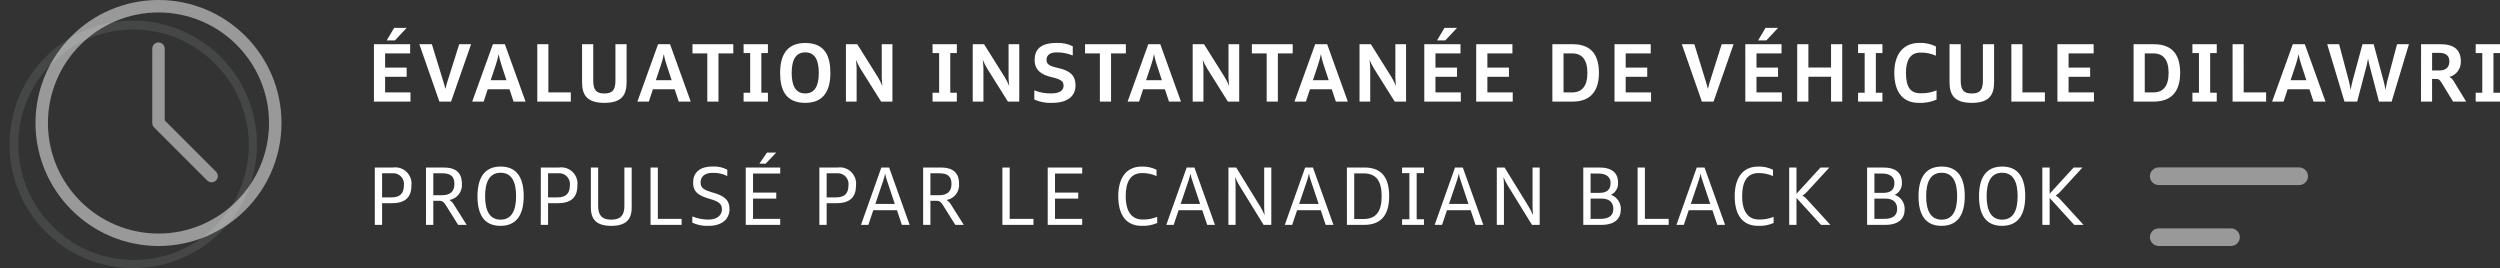 <?xml version="1.0" encoding="utf-8"?>
<!-- Generator: Adobe Illustrator 26.0.1, SVG Export Plug-In . SVG Version: 6.00 Build 0)  -->
<svg version="1.1" id="Calque_1" xmlns="http://www.w3.org/2000/svg" xmlns:xlink="http://www.w3.org/1999/xlink" x="0px" y="0px"
	 viewBox="0 0 283.876 30.443" style="enable-background:new 0 0 283.876 30.443;" xml:space="preserve">
<rect x="0" y="0" width="283.876" height="30.443" fill="#333333" stroke="none"/>
<style type="text/css">
	.st0{fill:#FFFFFF;}
	.st1{opacity:0.1;fill:#ECF1F8;enable-background:new    ;}
	.st2{opacity:0.501;fill:#FFFFFF;enable-background:new    ;}
</style>
<g id="widget-content-audi-vecteur-fr" transform="translate(-602.698 -256.032)">
	<path id="Tracé_41771" class="st0" d="M645.158,267.568h4.149v-1.044h-2.88v-1.773h2.448V263.707h-2.448v-1.611
		h2.844V261.052h-4.113V267.568z M646.607,260.62h0.936l1.332-1.422h-1.422L646.607,260.62z M652.592,267.568
		h1.323l2.277-6.516h-1.35l-1.323,4.185c-0.099,0.295-0.18,0.595-0.243,0.9
		c-0.072-0.306-0.162-0.6-0.252-0.9l-1.287-4.185h-1.422L652.592,267.568z M656.318,267.568h1.3
		l0.459-1.4h2.471l0.468,1.4h1.359l-2.349-6.516h-1.359L656.318,267.568z M659.009,263.356
		c0.129-0.385,0.232-0.779,0.306-1.179c0.074,0.4,0.177,0.794,0.306,1.179l0.585,1.782h-1.791
		L659.009,263.356z M663.707,267.568h3.807v-1.044h-2.547V261.052h-1.26V267.568z M671.321,267.712
		c2.106,0,2.527-1.035,2.527-2.367v-4.293h-1.267v4.116c0,1.116-0.36,1.476-1.26,1.476
		s-1.26-0.36-1.26-1.476v-4.116h-1.269v4.293C668.792,266.677,669.215,267.712,671.321,267.712z
		 M675.074,267.568h1.3l0.459-1.4h2.475l0.464,1.4h1.359l-2.349-6.516h-1.359L675.074,267.568z
		 M677.765,263.356c0.129-0.385,0.232-0.779,0.306-1.179c0.074,0.4,0.177,0.794,0.306,1.179
		l0.585,1.782h-1.791L677.765,263.356z M681.329,262.096h1.683v5.472h1.269v-5.472h1.683V261.052h-4.635
		V262.096z M687.134,262.06h0.747v4.5h-0.747v1.008h2.763v-1.008h-0.749v-4.5h0.747v-1.008h-2.761V262.06z
		 M694.134,267.712c2.2,0,2.853-1.539,2.853-3.4c0-1.861-0.585-3.4-2.853-3.4
		c-2.2,0-2.853,1.539-2.853,3.4c0,1.861,0.587,3.4,2.855,3.4H694.134z M694.134,266.641
		c-1.089,0-1.539-0.864-1.539-2.331s0.45-2.331,1.539-2.331s1.539,0.864,1.539,2.331
		s-0.448,2.331-1.537,2.331H694.134z M698.753,267.568h1.215V263.806c0-0.216-0.036-0.6-0.081-0.99
		c0.144,0.341,0.311,0.672,0.5,0.99l2.361,3.762h1.287V261.052h-1.214v3.762
		c0.007,0.331,0.031,0.661,0.072,0.99c-0.141-0.341-0.307-0.672-0.495-0.99l-2.358-3.762h-1.287
		V267.568z M708.59,262.06h0.747v4.5h-0.747v1.008h2.758v-1.008h-0.747v-4.5h0.747v-1.008h-2.758V262.06z
		 M713.153,267.568h1.215V263.806c0-0.216-0.036-0.6-0.081-0.99c0.144,0.341,0.311,0.672,0.5,0.99
		l2.361,3.762h1.287V261.052h-1.214v3.762c0.007,0.331,0.031,0.661,0.072,0.99
		c-0.141-0.341-0.307-0.672-0.495-0.99L714.44,261.052h-1.287V267.568z M722.153,267.712
		c1.872,0,2.673-0.837,2.673-1.989c0-1.134-0.666-1.683-1.944-1.962
		c-1.026-0.225-1.35-0.432-1.35-0.927c0-0.54,0.387-0.855,1.161-0.855
		c0.623-0.005,1.241,0.115,1.818,0.351v-1.044c-0.564-0.278-1.19-0.409-1.818-0.378
		c-1.89,0-2.511,0.783-2.511,1.926s0.729,1.683,1.944,1.962c1.026,0.234,1.341,0.468,1.341,0.954
		c0,0.576-0.468,0.891-1.422,0.891c-0.65,0.01-1.296-0.109-1.9-0.351v1.044
		C720.775,267.619,721.463,267.748,722.153,267.712z M725.906,262.096h1.683v5.472h1.269v-5.472h1.683
		V261.052h-4.635V262.096z M730.739,267.568h1.3l0.459-1.4h2.475l0.464,1.4h1.359L734.448,261.052
		h-1.36L730.739,267.568z M733.43,263.356c0.129-0.385,0.232-0.779,0.306-1.179
		c0.074,0.4,0.177,0.794,0.306,1.179l0.585,1.782H732.836L733.43,263.356z M738.128,267.568h1.22
		V263.806c0-0.216-0.036-0.6-0.081-0.99c0.144,0.341,0.311,0.672,0.5,0.99l2.357,3.762h1.287V261.052
		h-1.215v3.762c0.007,0.331,0.031,0.661,0.072,0.99c-0.141-0.341-0.307-0.672-0.495-0.99
		l-2.358-3.762h-1.287V267.568z M744.848,262.096h1.683v5.472h1.269v-5.472h1.683V261.052h-4.635V262.096
		z M749.684,267.568h1.3l0.459-1.4h2.475l0.468,1.4h1.359l-2.349-6.516h-1.359L749.684,267.568z
		 M752.375,263.356c0.129-0.385,0.232-0.779,0.306-1.179c0.074,0.4,0.177,0.794,0.306,1.179
		l0.585,1.782h-1.791L752.375,263.356z M757.073,267.568h1.215V263.806c0-0.216-0.036-0.6-0.081-0.99
		c0.144,0.341,0.311,0.672,0.5,0.99l2.362,3.762h1.287V261.052h-1.215v3.762
		c0.007,0.331,0.031,0.661,0.072,0.99c-0.141-0.341-0.307-0.672-0.495-0.99l-2.358-3.762H757.073
		V267.568z M764.426,267.568h4.149v-1.044h-2.88v-1.773h2.448V263.707h-2.448v-1.611h2.844V261.052h-4.113
		V267.568z M765.875,260.62h0.936l1.332-1.422h-1.422L765.875,260.62z M770.321,267.568h4.149v-1.044h-2.88v-1.773
		h2.448V263.707h-2.448v-1.611h2.844V261.052h-4.113V267.568z M778.97,267.568h2.3
		c2.2,0,2.988-1.395,2.988-3.258s-0.72-3.258-2.988-3.258h-2.3V267.568z M781.229,262.096
		c1.089,0,1.719,0.7,1.719,2.214s-0.63,2.214-1.719,2.214h-0.99v-4.428H781.229z M786.026,267.568h4.149
		v-1.044h-2.88v-1.773h2.448V263.707h-2.448v-1.611h2.844V261.052h-4.113L786.026,267.568z M795.948,267.568h1.323
		l2.277-6.516H798.198l-1.323,4.185c-0.099,0.295-0.18,0.595-0.243,0.9
		c-0.072-0.306-0.162-0.6-0.252-0.9l-1.287-4.185h-1.422L795.948,267.568z M800.88,267.568h4.149v-1.044
		h-2.881v-1.773h2.448V263.707h-2.448v-1.611h2.844V261.052h-4.113L800.88,267.568z M802.329,260.62h0.936
		l1.332-1.422h-1.422L802.329,260.62z M810.614,267.568h1.269V261.052h-1.269v2.646h-2.574v-2.646H806.771v6.516
		h1.269V264.742h2.574V267.568z M813.683,262.06h0.747v4.5h-0.747v1.008h2.765v-1.008h-0.747v-4.5h0.747v-1.008
		h-2.763L813.683,262.06z M820.577,267.712c0.691,0.033,1.381-0.093,2.016-0.369v-1.053
		c-0.575,0.242-1.195,0.355-1.818,0.333c-1.116,0-1.656-0.648-1.656-2.34
		c0-1.413,0.513-2.277,1.611-2.277c0.616-0.02,1.228,0.1,1.791,0.351v-1.053
		c-0.578-0.285-1.219-0.423-1.863-0.4c-1.926,0-2.862,1.386-2.862,3.375
		C817.796,266.407,818.696,267.712,820.577,267.712z M826.598,267.712c2.106,0,2.529-1.035,2.529-2.367
		v-4.293h-1.269v4.116c0,1.116-0.36,1.476-1.26,1.476c-0.9,0-1.26-0.36-1.26-1.476v-4.116h-1.269
		v4.293C824.069,266.677,824.492,267.712,826.598,267.712z M831.089,267.568h3.807v-1.044h-2.548V261.052
		h-1.26L831.089,267.568z M836.318,267.568h4.149v-1.044h-2.88v-1.773h2.448V263.707h-2.448v-1.611h2.844
		V261.052h-4.113V267.568z M844.967,267.568h2.3c2.2,0,2.988-1.395,2.988-3.258s-0.72-3.258-2.988-3.258
		h-2.3V267.568z M847.226,262.096c1.089,0,1.719,0.7,1.719,2.214s-0.63,2.214-1.719,2.214h-0.99
		v-4.428H847.226z M851.645,262.06h0.747v4.5h-0.744v1.008h2.763v-1.008H853.664v-4.5h0.747v-1.008h-2.763
		L851.645,262.06z M856.208,267.568h3.807v-1.044h-2.547V261.052h-1.26V267.568z M860.699,267.568h1.3
		l0.459-1.4h2.475l0.468,1.4h1.359l-2.349-6.516h-1.363L860.699,267.568z M863.39,263.356
		c0.129-0.385,0.232-0.779,0.306-1.179c0.074,0.4,0.177,0.794,0.306,1.179l0.585,1.782h-1.791
		L863.39,263.356z M872.831,267.568h1.44l1.962-6.516H874.883l-1.116,4.2
		c-0.081,0.33-0.144,0.664-0.189,1c-0.072-0.4-0.162-0.792-0.216-1l-1.134-4.2h-1.269
		l-1.134,4.2c-0.054,0.207-0.144,0.6-0.216,1c-0.063-0.4-0.135-0.792-0.189-1l-1.116-4.2h-1.35
		l1.962,6.516h1.44L871.448,263.41c0.036-0.153,0.09-0.423,0.144-0.729c0.054,0.306,0.108,0.576,0.153,0.729
		L872.831,267.568z M877.601,267.568h1.26v-2.574h0.36c0.414,0,0.5,0.072,0.747,0.477l1.28,2.097
		h1.485l-1.44-2.358c-0.109-0.19-0.272-0.344-0.468-0.441c0.799-0.213,1.341-0.956,1.3-1.782
		c0-1.323-0.81-1.935-2.3-1.935h-2.214L877.601,267.568z M879.701,262.033c0.7,0,1.125,0.324,1.125,0.954
		c0,0.711-0.432,1.044-1.125,1.044h-0.837v-2L879.701,262.033z M883.814,262.06h0.747v4.5h-0.747v1.008h2.763
		v-1.008h-0.747v-4.5h0.747v-1.008h-2.763V262.06z M645.257,281.568h0.828v-2.466h1.134
		c1.575,0,2.2-0.747,2.2-2.025c0.108-1.014-0.627-1.924-1.641-2.032
		c-0.15-0.016-0.302-0.014-0.451,0.007h-2.07V281.568z M647.21,275.709
		c0.669-0.077,1.275,0.403,1.352,1.072c0.011,0.098,0.011,0.198-0.002,0.296
		c0,0.864-0.387,1.368-1.413,1.368h-1.062v-2.736H647.21z M651.071,281.568h0.828V278.832h0.684
		c0.369,0,0.522,0.144,0.783,0.567l1.359,2.169h0.963l-1.458-2.313c-0.121-0.21-0.293-0.387-0.5-0.513
		c0.877-0.151,1.493-0.949,1.418-1.836c0-1.26-0.693-1.854-2.079-1.854h-2L651.071,281.568z
		 M652.948,275.709c0.945,0,1.35,0.4,1.35,1.2c0,0.891-0.513,1.287-1.386,1.287h-1.013v-2.487H652.948z
		 M659.527,281.676c1.953,0,2.637-1.431,2.637-3.375s-0.675-3.357-2.619-3.357
		c-1.944,0-2.628,1.431-2.628,3.375s0.661,3.357,2.605,3.357H659.527z M659.545,280.976
		c-1.3,0-1.764-1.116-1.764-2.664c0-1.548,0.459-2.664,1.764-2.664s1.755,1.116,1.755,2.664
		c0,1.548-0.464,2.662-1.76,2.662L659.545,280.976z M664.103,281.568h0.828v-2.466h1.134
		c1.575,0,2.2-0.747,2.2-2.025c0.108-1.014-0.627-1.924-1.641-2.032
		c-0.149-0.016-0.299-0.013-0.447,0.007h-2.07L664.103,281.568z M666.056,275.709
		c0.669-0.077,1.275,0.403,1.352,1.072c0.011,0.098,0.011,0.198-0.002,0.296
		c0,0.864-0.387,1.368-1.413,1.368h-1.062v-2.736H666.056z M672.104,281.676
		c1.62,0,2.322-0.675,2.322-2.07V275.052h-0.828v4.392c0,1.035-0.45,1.53-1.494,1.53s-1.485-0.495-1.485-1.53
		v-4.392h-0.828v4.554C669.791,281.001,670.484,281.676,672.104,281.676z M676.568,281.568h3.528V280.884H677.396
		v-5.832h-0.828V281.568z M683.168,281.676c1.584,0,2.367-0.828,2.367-1.9c0-1.116-0.711-1.539-1.908-1.881
		c-0.936-0.27-1.377-0.486-1.377-1.134c0-0.648,0.432-1.1,1.35-1.1
		c0.582-0.025,1.162,0.099,1.683,0.36v-0.72c-0.517-0.272-1.1-0.397-1.683-0.36
		c-1.521,0-2.2,0.747-2.2,1.836c0,1.116,0.72,1.5,1.908,1.845c0.936,0.27,1.368,0.522,1.368,1.179
		c0,0.657-0.528,1.167-1.538,1.167c-0.626-0.002-1.247-0.124-1.827-0.36v0.711
		c0.58,0.267,1.216,0.389,1.854,0.357H683.168z M687.377,281.568h3.915V280.884h-3.087v-2.3h2.637
		v-0.684h-2.637v-2.164h3.087V275.052h-3.915V281.568z M688.925,274.62h0.711l1.2-1.26h-1.047L688.925,274.62z
		 M695.738,281.568h0.828v-2.466h1.134c1.575,0,2.2-0.747,2.2-2.025
		c0.108-1.014-0.627-1.924-1.641-2.032c-0.15-0.016-0.302-0.014-0.451,0.007h-2.07V281.568z
		 M697.691,275.709c0.669-0.077,1.275,0.403,1.352,1.072c0.011,0.098,0.011,0.198-0.002,0.296
		c0,0.864-0.387,1.368-1.413,1.368h-1.062v-2.736H697.691z M700.463,281.568h0.837l0.558-1.665h2.69
		l0.559,1.665h0.882l-2.331-6.516H702.776L700.463,281.568z M702.974,276.582
		c0.097-0.276,0.176-0.559,0.234-0.846c0.047,0.289,0.122,0.572,0.225,0.846l0.873,2.61h-2.214
		L702.974,276.582z M707.519,281.568h0.829V278.832h0.684c0.369,0,0.522,0.144,0.783,0.567l1.358,2.169
		h0.963l-1.458-2.313c-0.121-0.21-0.293-0.387-0.5-0.513c0.879-0.15,1.497-0.948,1.422-1.836
		c0-1.26-0.693-1.854-2.079-1.854h-2L707.519,281.568z M709.391,275.709c0.945,0,1.35,0.4,1.35,1.2
		c0,0.891-0.513,1.287-1.386,1.287h-1.007v-2.487H709.391z M716.519,281.568h3.529V280.884h-2.7v-5.832
		h-0.828L716.519,281.568z M721.667,281.568h3.915V280.884H722.495v-2.3h2.637v-0.684H722.495v-2.164h3.087
		V275.052h-3.915V281.568z M732.314,281.676c0.611,0.03,1.221-0.08,1.782-0.324v-0.7
		c-0.527,0.218-1.095,0.323-1.665,0.306c-1.161,0-1.908-0.819-1.908-2.655
		c0-1.638,0.558-2.619,1.854-2.619c0.568-0.011,1.131,0.105,1.647,0.342v-0.72
		c-0.522-0.259-1.101-0.382-1.683-0.36c-1.809,0-2.664,1.368-2.664,3.357
		C729.677,280.515,730.64,281.676,732.314,281.676z M735.131,281.568h0.837l0.558-1.665h2.691
		l0.558,1.665h0.882l-2.331-6.516H737.448L735.131,281.568z M737.642,276.582
		c0.097-0.276,0.176-0.559,0.234-0.846c0.047,0.289,0.122,0.572,0.225,0.846l0.873,2.61h-2.214
		L737.642,276.582z M742.187,281.568h0.81v-4.383c0-0.279-0.018-0.693-0.054-1.053
		c0.149,0.366,0.329,0.719,0.54,1.053l2.7,4.383h0.873V275.052h-0.81v4.383
		c0,0.279,0.018,0.684,0.054,1.035c-0.155-0.356-0.332-0.702-0.531-1.035l-2.7-4.383h-0.882V281.568z
		 M748.587,281.568h0.837l0.558-1.665h2.691l0.557,1.665h0.882l-2.331-6.516h-0.882L748.587,281.568z
		 M751.098,276.582c0.097-0.276,0.176-0.559,0.234-0.846c0.047,0.289,0.122,0.572,0.225,0.846
		l0.873,2.61H750.216L751.098,276.582z M755.642,281.568h1.935c2.178,0,2.862-1.4,2.862-3.267
		s-0.666-3.249-2.8-3.249h-2L755.642,281.568z M757.514,275.718c1.512,0,2.07,0.927,2.07,2.6
		s-0.585,2.583-2.07,2.583h-1.044v-5.183H757.514z M761.906,275.691h0.828v5.238h-0.828v0.639h2.484
		v-0.639h-0.828v-5.238h0.828V275.052h-2.484V275.691z M765.606,281.568h0.837l0.558-1.665h2.691
		l0.556,1.665H771.13l-2.331-6.516h-0.882L765.606,281.568z M768.117,276.582
		c0.096-0.276,0.174-0.559,0.231-0.846c0.047,0.289,0.122,0.572,0.225,0.846l0.873,2.61h-2.214
		L768.117,276.582z M772.661,281.568h0.81v-4.383c0-0.279-0.018-0.693-0.054-1.053
		c0.149,0.366,0.329,0.719,0.54,1.053l2.7,4.383h0.873V275.052h-0.81v4.383
		c0,0.279,0.018,0.684,0.054,1.035c-0.155-0.356-0.332-0.702-0.531-1.035l-2.7-4.383h-0.882
		L772.661,281.568z M782.48,281.568h2.025c1.593,0,2.241-0.72,2.241-1.782
		c0.018-0.73-0.436-1.388-1.125-1.629c0.527-0.254,0.847-0.802,0.81-1.386
		c0-1.1-0.693-1.719-2.133-1.719h-1.818V281.568z M784.541,278.58c0.972,0,1.35,0.495,1.35,1.179
		c0,0.684-0.423,1.125-1.449,1.125h-1.134v-2.3L784.541,278.58z M784.181,275.736
		c0.963,0,1.4,0.441,1.4,1.062c0,0.7-0.333,1.134-1.269,1.134h-1v-2.2L784.181,275.736z
		 M788.648,281.568h3.528V280.884h-2.7v-5.832h-0.828V281.568z M793.058,281.568h0.837l0.558-1.665h2.691
		l0.555,1.665h0.882l-2.333-6.516h-0.882L793.058,281.568z M795.569,276.582
		c0.097-0.276,0.176-0.559,0.234-0.846c0.047,0.289,0.122,0.572,0.225,0.846l0.873,2.61h-2.214
		L795.569,276.582z M802.31,281.676c0.611,0.03,1.221-0.08,1.782-0.324v-0.7
		c-0.527,0.218-1.095,0.323-1.665,0.306c-1.161,0-1.908-0.819-1.908-2.655
		c0-1.638,0.558-2.619,1.854-2.619c0.568-0.011,1.131,0.105,1.647,0.342v-0.72
		c-0.522-0.259-1.101-0.382-1.683-0.36c-1.809,0-2.664,1.368-2.664,3.357
		c-0.003,2.212,0.96,3.373,2.634,3.373H802.31z M805.862,281.568h0.828v-3.06l2.79,3.06h1.062l-2.619-2.862
		c-0.155-0.183-0.337-0.34-0.54-0.468c0.209-0.134,0.397-0.298,0.558-0.486l2.484-2.7h-1.008
		l-2.727,2.979v-2.979h-0.828V281.568z M814.709,281.568h2.025c1.593,0,2.241-0.72,2.241-1.782
		c0.018-0.73-0.436-1.388-1.125-1.629c0.527-0.254,0.847-0.802,0.81-1.386
		c0-1.1-0.693-1.719-2.133-1.719h-1.818V281.568z M816.77,278.58c0.972,0,1.35,0.495,1.35,1.179
		c0,0.684-0.423,1.125-1.449,1.125h-1.134v-2.3L816.77,278.58z M816.41,275.736
		c0.963,0,1.4,0.441,1.4,1.062c0,0.7-0.333,1.134-1.269,1.134h-1v-2.2L816.41,275.736z
		 M823.16,281.676c1.953,0,2.637-1.431,2.637-3.375s-0.675-3.357-2.619-3.357c-1.944,0-2.63,1.431-2.63,3.375
		S821.216,281.676,823.16,281.676L823.16,281.676z M823.178,280.976c-1.3,0-1.764-1.116-1.764-2.664
		c0-1.548,0.459-2.664,1.764-2.664c1.305,0,1.755,1.116,1.755,2.664c0,1.548-0.459,2.662-1.755,2.662V280.976z
		 M830.027,281.676c1.953,0,2.637-1.431,2.637-3.375s-0.675-3.357-2.619-3.357
		c-1.944,0-2.628,1.431-2.628,3.375S828.083,281.676,830.027,281.676L830.027,281.676z M830.045,280.976
		c-1.3,0-1.764-1.116-1.764-2.664c0-1.548,0.459-2.664,1.764-2.664c1.305,0,1.755,1.116,1.755,2.664
		c0,1.548-0.459,2.662-1.752,2.662L830.045,280.976z M834.608,281.568h0.828v-3.06l2.79,3.06h1.062
		l-2.619-2.862c-0.155-0.183-0.337-0.34-0.54-0.468c0.209-0.134,0.397-0.298,0.558-0.486
		l2.484-2.7h-1.008l-2.727,2.979v-2.979h-0.828V281.568z"/>
	<g id="icon" transform="translate(-518.998 -9.226)">
		<g id="clock-picto" transform="translate(1122.696 265.258)">
			<path id="Ellipse_512" class="st1" d="M14.13,3.348C6.924,3.348,1.082,9.19,1.083,16.397
				c0,3.46,1.375,6.779,3.821,9.225c5.052,5.138,13.314,5.208,18.452,0.156
				s5.208-13.314,0.156-18.452c-0.052-0.052-0.103-0.104-0.156-0.156
				C20.915,4.715,17.592,3.339,14.13,3.348 M14.13,2.348c7.758,0,14.048,6.29,14.048,14.048
				s-6.29,14.048-14.048,14.048s-14.048-6.29-14.048-14.048c0,0,0,0,0,0C0.082,8.637,6.371,2.348,14.13,2.348z"/>
			<g id="Groupe_10965" transform="translate(29.907)">
				<path id="Tracé_41757" class="st2" d="M-12.911,0c-7.71,0.009-13.958,6.257-13.967,13.967
					c0.009,7.71,6.257,13.958,13.967,13.967c7.711-0.007,13.961-6.256,13.97-13.967
					C1.05,6.256-5.2,0.007-12.911,0z M-12.911,26.521c-6.93-0.008-12.546-5.624-12.554-12.554
					c0.008-6.93,5.624-12.546,12.554-12.554C-5.981,1.421-0.365,7.037-0.357,13.967
					C-0.365,20.897-5.981,26.513-12.911,26.521z"/>
				<path id="Tracé_41758" class="st2" d="M-12.204,13.674v-8.146c0-0.39-0.316-0.706-0.706-0.706
					S-13.616,5.138-13.616,5.528V13.966c0,0.046,0.005,0.093,0.014,0.138
					c0,0.021,0.012,0.041,0.018,0.062c0.006,0.024,0.013,0.047,0.022,0.07
					c0.011,0.024,0.023,0.048,0.037,0.071c0.01,0.017,0.017,0.034,0.028,0.051
					c0.026,0.039,0.056,0.076,0.089,0.109l6.027,6.027c0.132,0.133,0.312,0.208,0.5,0.207
					c0.188,0.001,0.368-0.074,0.5-0.207c0.276-0.275,0.277-0.722,0.002-0.998
					c-0.001-0-0.001-0.001-0.002-0.002L-12.204,13.674z"/>
			</g>
			<path id="Tracé_41763" class="st2" d="M244.122,27.934c-0.552,0-1-0.448-1-1s0.448-1,1-1h8.21
				c0.552,0,1,0.448,1,1s-0.448,1-1,1H244.122z M244.122,21.012c-0.552,0-1-0.448-1-1s0.448-1,1-1h15.951
				c0.552,0,1,0.448,1,1s-0.448,1-1,1H244.122z"/>
		</g>
	</g>
</g>
</svg>
